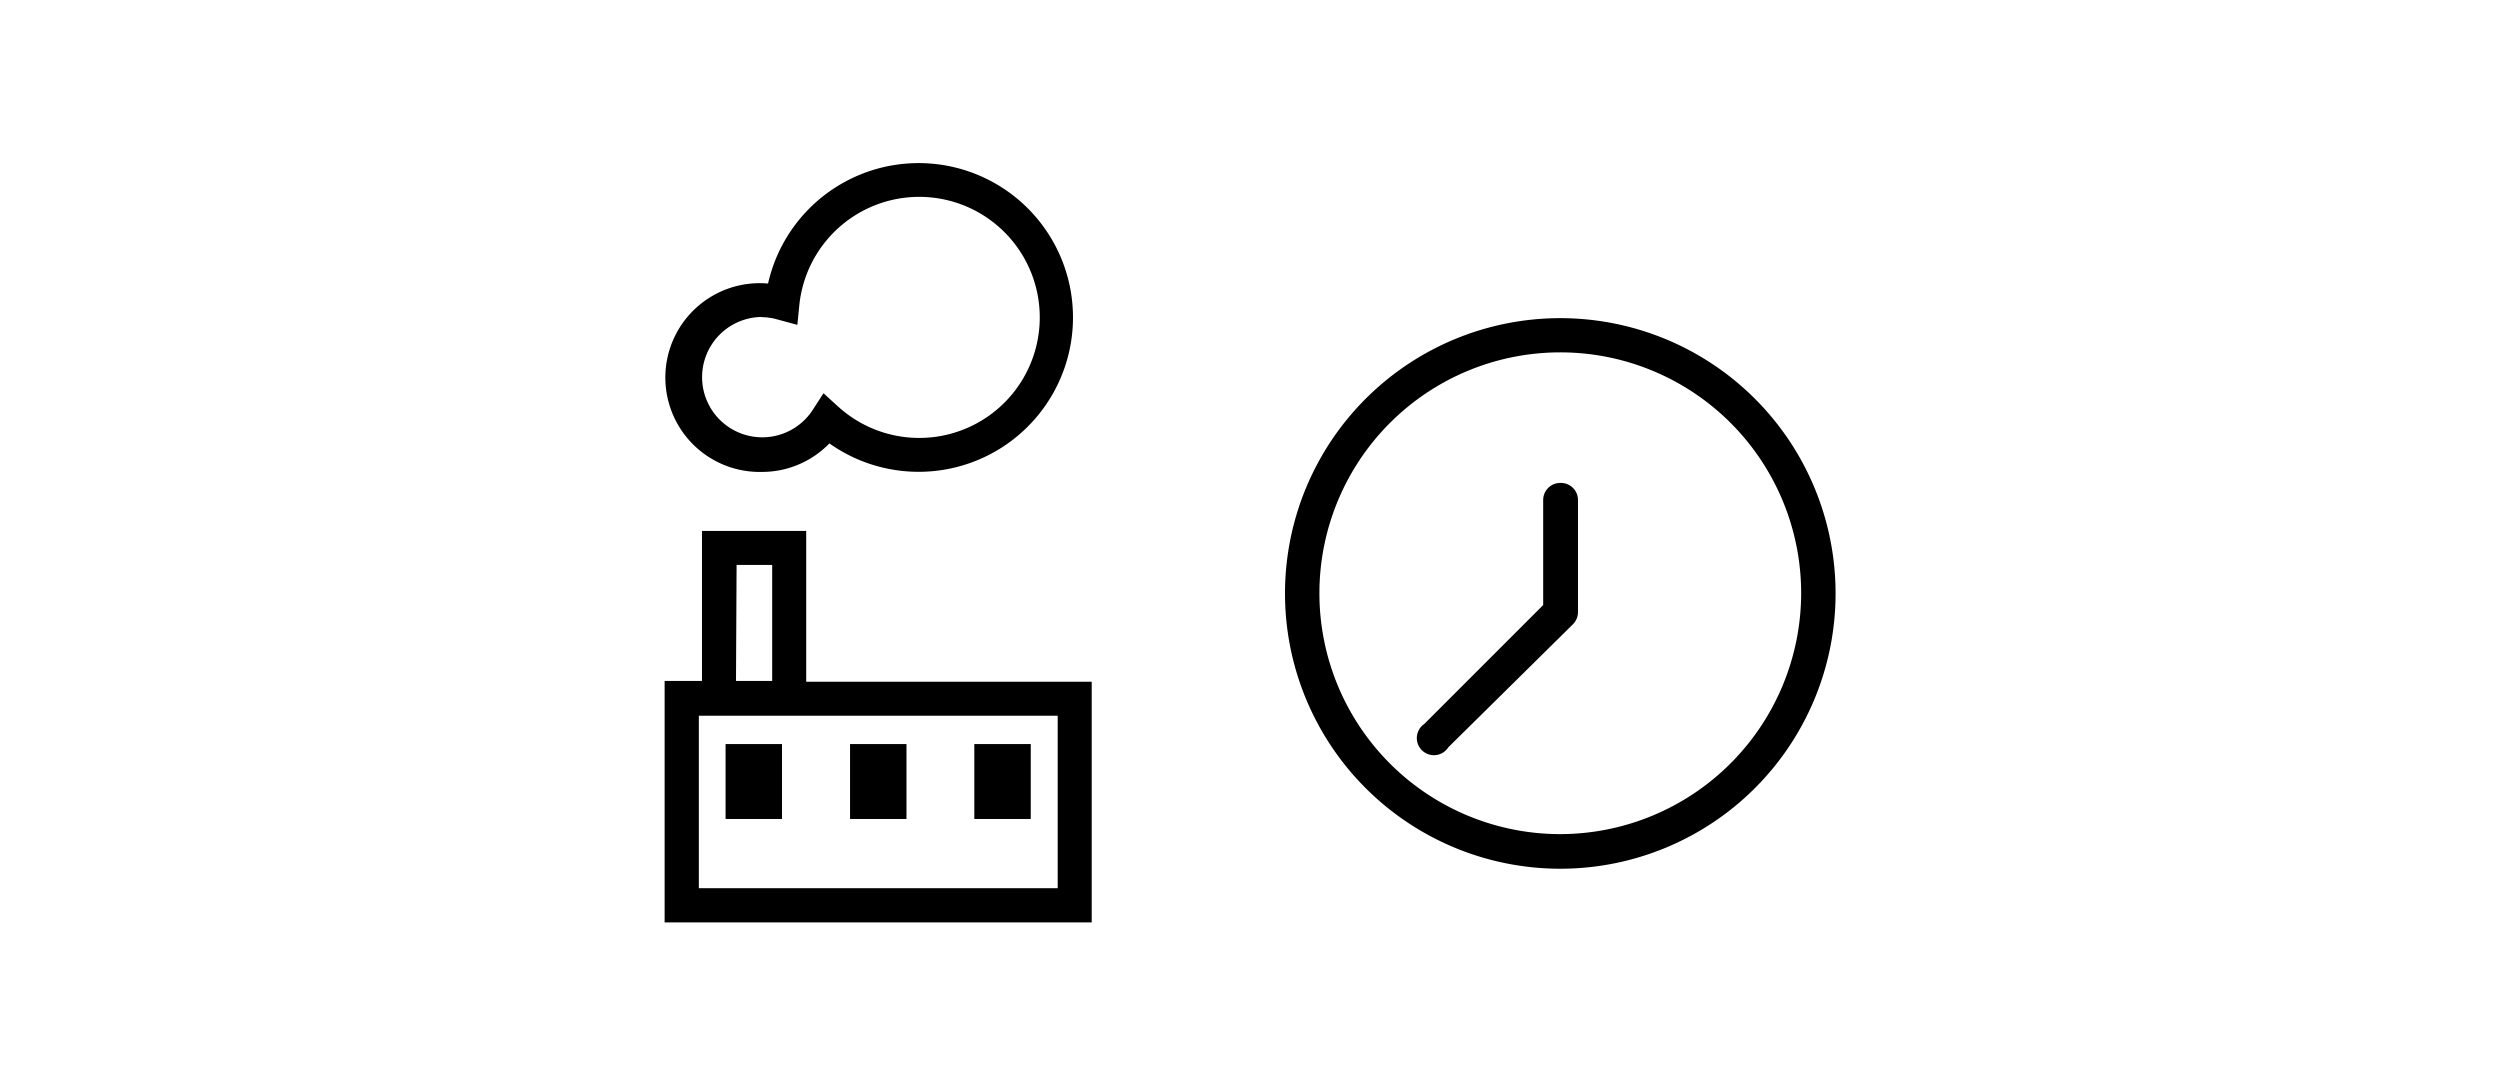 <?xml version="1.0" encoding="UTF-8"?> <svg xmlns="http://www.w3.org/2000/svg" id="background" viewBox="0 0 127.14 55.22"><title>historicaloffset</title><path d="M38.75,24a4.77,4.77,0,0,0,3.43-1.45,7.85,7.85,0,1,0-3.12-8.13A4.8,4.8,0,1,0,38.75,24Zm0-7.87a3,3,0,0,1,.8.12l1,.27.1-1a6.13,6.13,0,1,1,2,5.18L41.88,20l-.55.85a3.06,3.06,0,1,1-2.57-4.73Z"></path><path d="M41,27H35.7v7.63H33.8V46.91H55.52V34.67H41Zm-3.54,1.73h1.81v5.9H37.43ZM53.79,36.4v8.77H35.54V36.4H53.79Z"></path><rect x="36.9" y="37.84" width="2.87" height="3.81"></rect><rect x="43.23" y="37.84" width="2.87" height="3.81"></rect><rect x="49.55" y="37.84" width="2.87" height="3.81"></rect><path d="M79.35,16.18a14,14,0,1,0,14,14A14,14,0,0,0,79.35,16.18Zm0,26.24A12.25,12.25,0,1,1,91.6,30.16,12.27,12.27,0,0,1,79.35,42.42Z"></path><path d="M79.35,24.56a.87.87,0,0,0-.87.87v5.34l-6.05,6.05A.87.87,0,1,0,73.66,38L80,31.74a.88.88,0,0,0,.25-.61v-5.7A.87.87,0,0,0,79.35,24.56Z"></path></svg> 